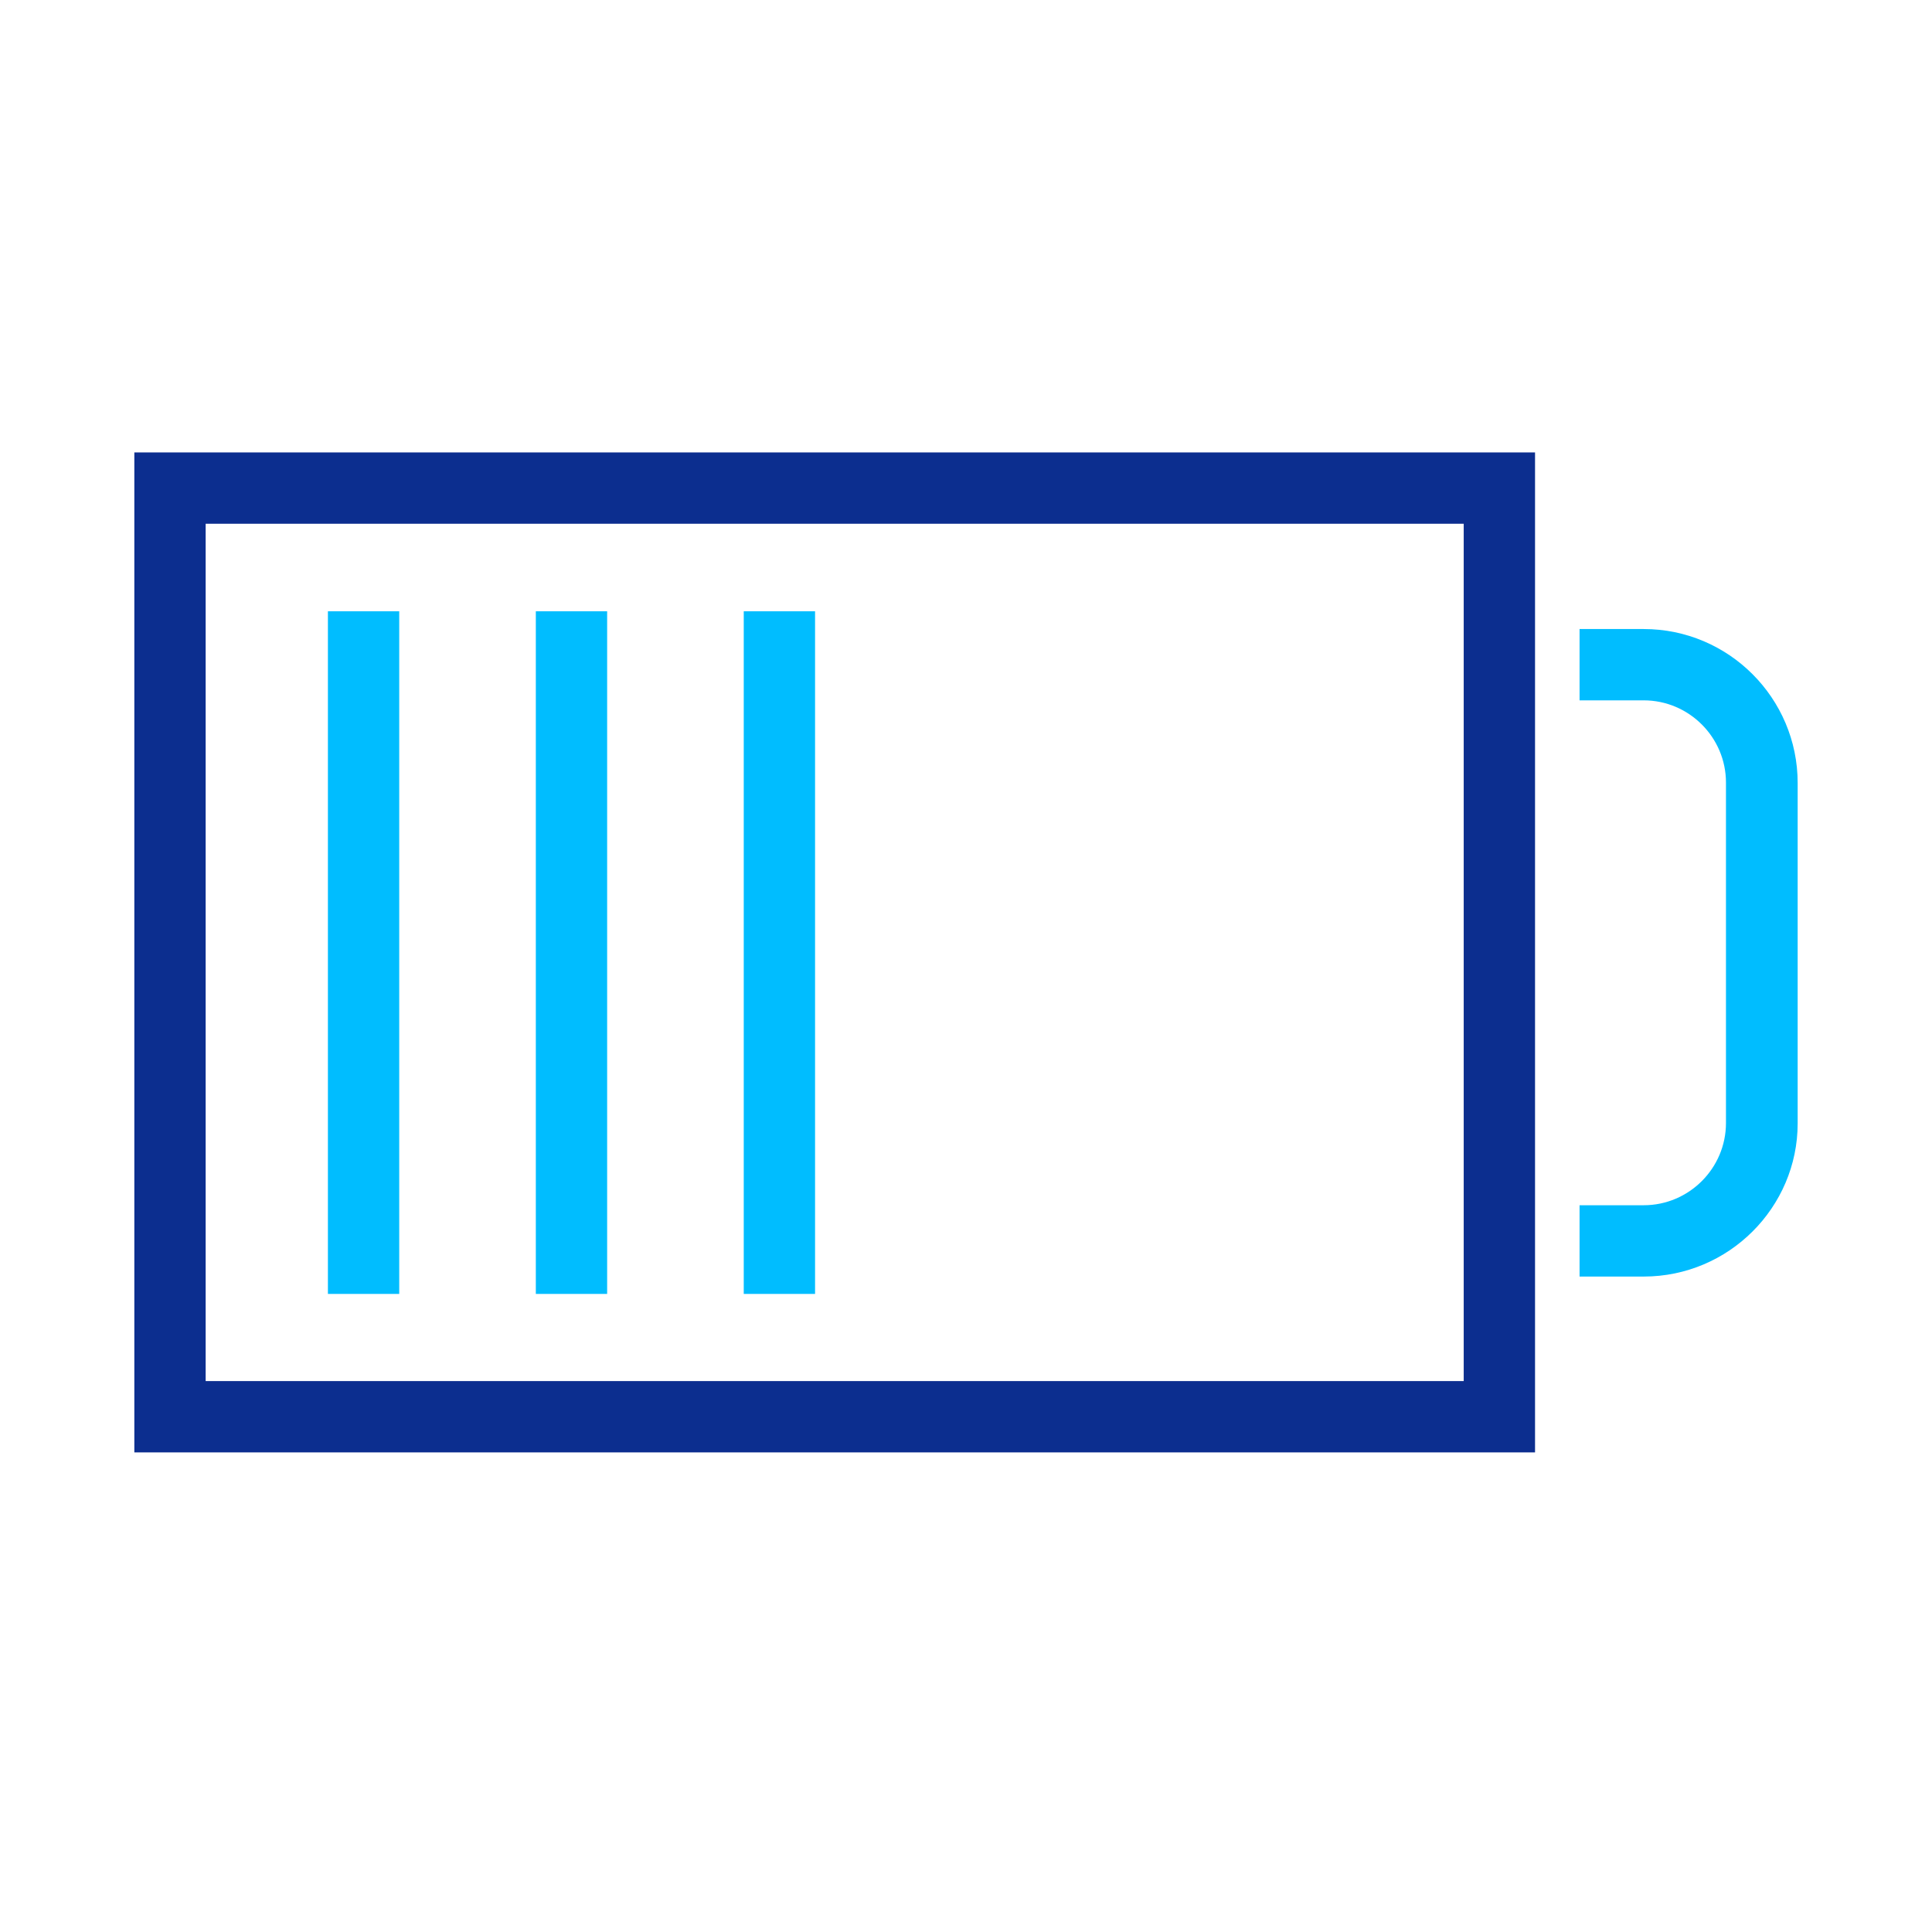<svg xmlns="http://www.w3.org/2000/svg" viewBox="0 0 512 512"><path d="M406.8 384.9H35.6v-265h371.2v265zM54.5 366h333.4V138.8H54.5V366z" fill="#0c2e8f"/><path d="M435.6 338.3h-17v-18.9h17c12 0 21.8-9.8 21.8-21.8v-90.2c0-12-9.8-21.8-21.8-21.8h-17v-18.9h17c22.5 0 40.8 18.3 40.8 40.8v90.2c0 22.3-18.3 40.6-40.8 40.6zM197.1 162H216v180.9h-18.9zm-55.1 0h18.9v180.9H142zm-55.1 0h18.9v180.9H86.9z" fill="#00bdff"/></svg>